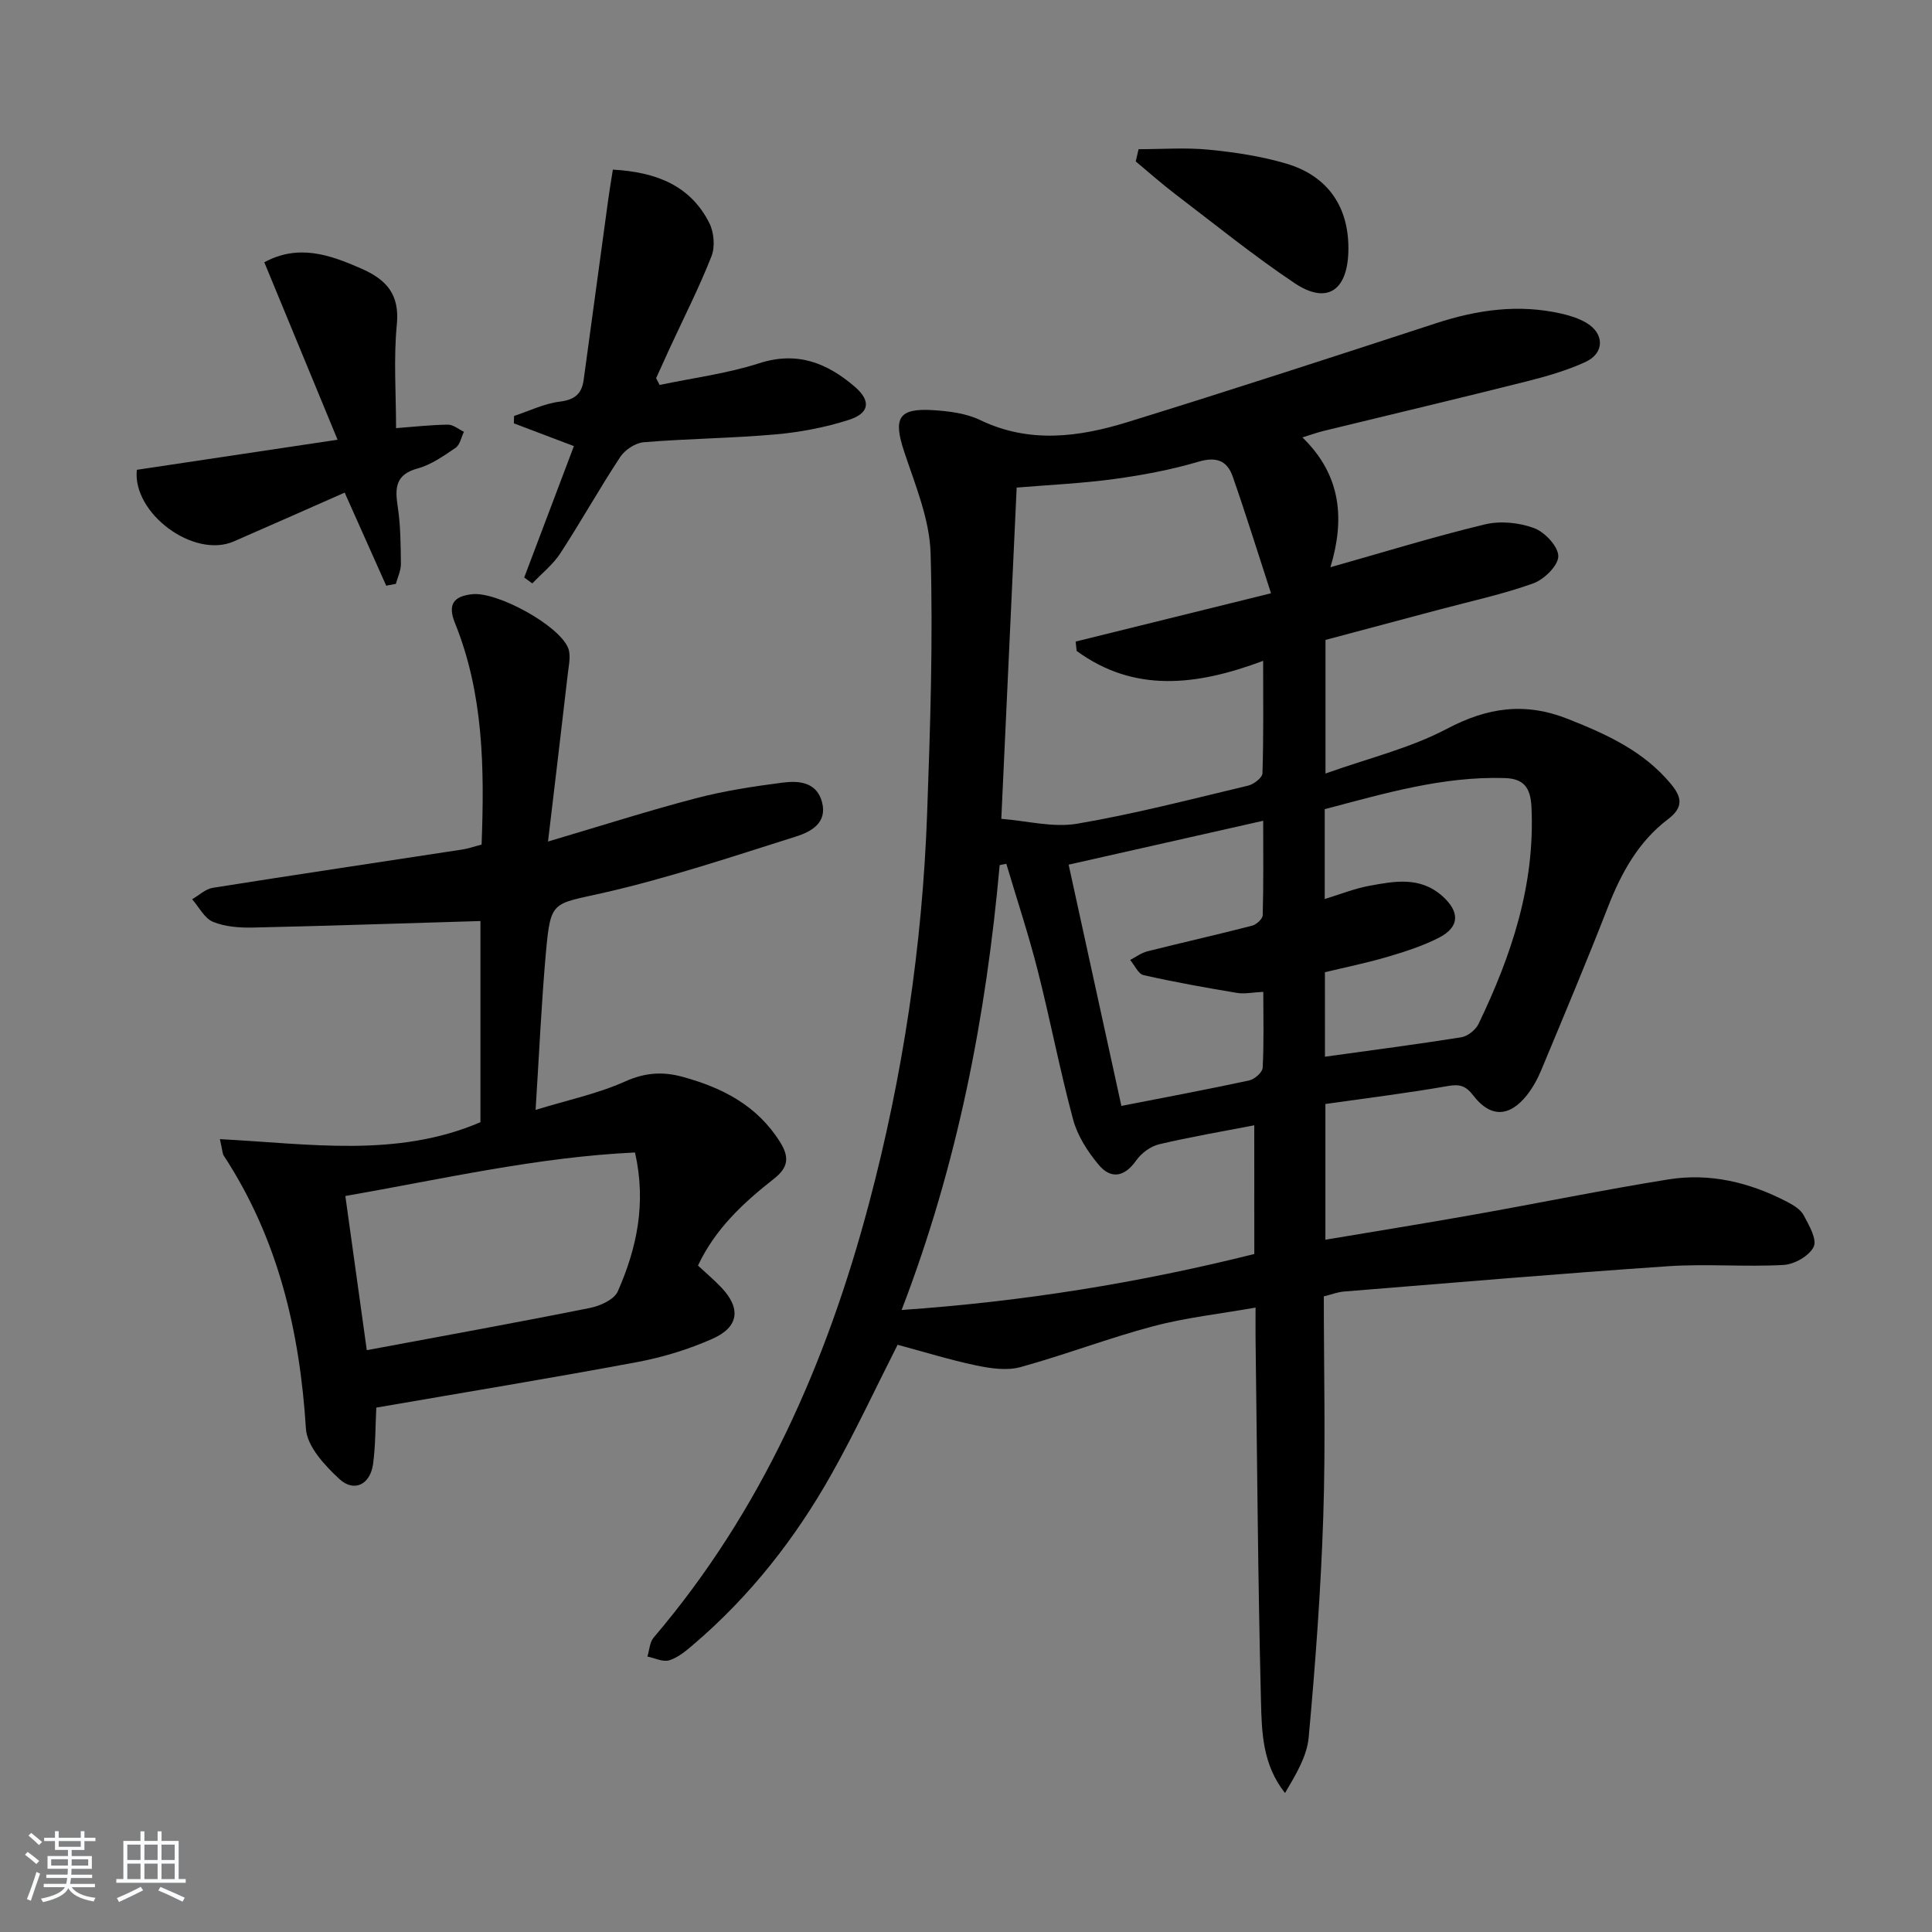 <svg enable-background="new 0 0 400 400" viewBox="0 0 400 400" xmlns="http://www.w3.org/2000/svg"><rect x="0" y="0" width="400" height="400" fill="#808080" stroke="none"/><path d="m5.17 384 .55-.58c.85.61 1.65 1.24 2.4 1.87l-.59.64c-.83-.73-1.62-1.38-2.36-1.93m1.22 9.53-.82-.34c.71-1.76 1.37-3.64 1.98-5.63.24.13.5.25.76.36-.6 1.67-1.24 3.54-1.92 5.61m-.5-13.5.57-.54c.56.44 1.31 1.06 2.26 1.87l-.65.64c-.67-.66-1.4-1.32-2.18-1.97m3.25.46h2.24v-1.36h.77v1.36h4.57v-1.36h.76v1.36h2.28v.69h-2.28v1.84h-2.64v1.26h4.18v2.64h-4.21c0 .45-.02.86-.05 1.21h4.32v.69h-4.38c-.04.34-.1.75-.19 1.22h5.15v.69h-4.82c.87 1.19 2.51 1.92 4.93 2.19-.17.31-.3.57-.37.76-2.77-.49-4.52-1.41-5.26-2.76-.56 1.26-2.3 2.23-5.24 2.9-.12-.24-.26-.48-.43-.72 2.73-.55 4.38-1.34 4.96-2.38h-4.38v-.69h4.65c.1-.38.17-.79.21-1.22h-4.32v-.69h4.4c.03-.34.05-.75.05-1.21h-4.2v-2.64h4.23v-1.26h-2.69v-1.84h-2.24zm1.46 4.46v1.29h3.45c.01-.4.02-.57.01-.53v-.32-.45h-3.46zm1.55-2.59h4.57v-1.19h-4.57zm6.11 2.59h-3.42v.77c-.01.19-.01.37-.02.53h3.44z" fill="#fafbfc"/><path d="m32.63 379.16h.82v1.98h3.54v7.89h1.46v.78h-14.37v-.78h1.46v-7.89h3.54v-1.98h.82v1.98h2.73zm-3.49 11.48.5.73c-1.61.82-3.28 1.63-5 2.42-.13-.27-.28-.55-.44-.82 1.75-.73 3.4-1.5 4.94-2.33m-2.78-5.55h2.73v-3.18h-2.73zm0 3.95h2.73v-3.2h-2.73zm3.54-3.95h2.73v-3.18h-2.73zm0 3.95h2.73v-3.2h-2.73zm7.89 4.68c-1.84-.92-3.51-1.7-5.02-2.32l.45-.73c1.89.8 3.57 1.55 5.04 2.23zm-1.62-11.81h-2.73v3.18h2.73zm-2.73 7.13h2.73v-3.2h-2.73z" fill="#fafbfc"/><g fill="#000001"><path d="m269.65 90.56c8.21 7.95 8.73 17.19 5.8 26.88 10.97-3.1 21.39-6.32 31.98-8.87 3.2-.77 7.09-.38 10.19.77 2.21.82 4.99 3.78 5.01 5.81.01 1.92-2.91 4.8-5.13 5.61-6.22 2.25-12.76 3.65-19.17 5.36-7.86 2.1-15.71 4.19-23.9 6.37v27.66c8.87-3.17 17.53-5.24 25.16-9.27 8.43-4.45 16.19-5.54 25.08-2.01 8 3.17 15.6 6.62 21.24 13.4 2.25 2.7 2.76 4.82-.57 7.34-6.15 4.65-9.71 11.18-12.48 18.3-4.4 11.3-9.11 22.48-13.77 33.67-.76 1.82-1.75 3.62-2.97 5.17-3.61 4.55-7.54 4.68-11.07.09-1.56-2.03-2.79-2.43-5.29-1.99-8.31 1.46-16.7 2.49-25.35 3.72v28.1c10.34-1.74 20.58-3.38 30.79-5.2 13.4-2.38 26.75-5.12 40.19-7.28 8.61-1.39 16.86.6 24.58 4.62 1.3.68 2.8 1.56 3.44 2.76 1.11 2.06 2.82 5 2.1 6.55-.88 1.87-3.97 3.64-6.2 3.77-7.97.45-16.02-.27-23.98.27-22.38 1.52-44.73 3.44-67.09 5.24-1.28.1-2.54.6-4.16 1 0 15.27.39 30.42-.11 45.55-.5 15.27-1.63 30.52-3.02 45.74-.36 3.99-2.71 7.8-4.9 11.54-4.71-5.95-4.82-12.71-4.98-19.12-.63-24.97-.79-49.95-1.12-74.93-.02-1.81 0-3.62 0-6.46-7.4 1.31-14.43 2.07-21.19 3.86-9.27 2.46-18.26 5.93-27.51 8.47-2.81.77-6.17.27-9.13-.35-5.49-1.15-10.87-2.83-16.28-4.28-4.53 8.93-8.73 17.95-13.58 26.6-7.54 13.45-16.97 25.47-28.76 35.52-1.5 1.28-3.13 2.65-4.94 3.21-1.3.4-3-.47-4.52-.78.41-1.33.47-2.97 1.3-3.94 22.38-26.26 35.84-56.93 44.59-89.92 7.01-26.42 11.03-53.33 12.02-80.63.65-17.96 1.24-35.97.72-53.92-.2-7.06-3.18-14.14-5.46-21.02-2.32-6.99-1.23-9.08 6.03-8.62 3.27.21 6.78.65 9.67 2.04 10.21 4.91 20.44 3.55 30.54.43 21.37-6.6 42.65-13.54 63.91-20.48 8.54-2.79 17.13-4 25.98-1.96 1.76.4 3.56.98 5.1 1.89 3.77 2.22 3.79 6.28-.2 8.11-3.89 1.78-8.08 2.98-12.24 4.03-13.99 3.52-28.03 6.84-42.05 10.26-1.24.31-2.43.74-4.3 1.32zm-59.16 10.39c-1.05 22.67-2.09 45.19-3.18 68.58 5.28.41 10.69 1.86 15.7 1.01 11.9-2.02 23.63-5.08 35.39-7.88 1.18-.28 2.96-1.65 2.98-2.56.24-7.56.14-15.13.14-23.28-13.87 5.2-26.73 6.63-38.61-2.05-.07-.65-.14-1.29-.21-1.94 12.97-3.21 25.94-6.42 40.45-10-2.92-8.98-5.29-16.63-7.94-24.19-1.15-3.28-3.37-4.14-7.07-3.05-5.69 1.68-11.6 2.79-17.49 3.59-6.68.91-13.46 1.21-20.16 1.77zm49.19 132.03c-6.8 1.32-13.32 2.41-19.73 3.94-1.76.42-3.66 1.84-4.72 3.35-2.43 3.45-5.23 3.91-7.76.89-2.28-2.72-4.38-5.99-5.29-9.36-2.76-10.24-4.74-20.69-7.36-30.97-1.88-7.4-4.3-14.67-6.47-21.99-.46.09-.92.18-1.38.27-2.81 31.33-8.72 61.99-20.3 92.11 25.22-1.75 49.22-5.64 73.02-11.59-.01-8.95-.01-17.55-.01-26.65zm14.64-14.2c9.86-1.37 19.06-2.56 28.21-4.02 1.33-.21 2.98-1.52 3.58-2.76 6.83-14.19 11.75-28.85 10.96-44.97-.2-4-1.62-5.82-5.52-5.94-12.94-.4-25.11 3.25-37.28 6.44v18.6c3.23-.98 6.17-2.17 9.22-2.73 5.22-.96 10.51-1.99 15.14 2.13 3.62 3.23 3.63 6.38-.71 8.61-3.36 1.72-7.04 2.9-10.67 3.97-4.35 1.28-8.81 2.18-12.94 3.18.01 6.16.01 11.61.01 17.49zm-42.15 10.19c9.22-1.81 17.86-3.42 26.44-5.27 1.12-.24 2.76-1.67 2.81-2.62.28-5.1.13-10.23.13-15.73-2.21.11-3.88.48-5.44.22-6.48-1.08-12.95-2.23-19.35-3.68-1.1-.25-1.85-2.05-2.77-3.14 1.18-.61 2.29-1.46 3.54-1.78 7.22-1.82 14.48-3.45 21.69-5.31.9-.23 2.19-1.4 2.21-2.17.18-6.24.1-12.49.1-19.56-13.71 3.09-26.55 5.99-40.28 9.09 3.72 17.02 7.31 33.42 10.92 49.95z"/><path d="m45.53 235.85c18.46.94 36.58 3.93 53.94-3.51 0-13.87 0-28.26 0-41.65-15.9.47-31.46 1-47.03 1.35-2.79.06-5.81-.15-8.33-1.18-1.78-.73-2.91-3.06-4.33-4.68 1.43-.82 2.77-2.13 4.29-2.37 17.21-2.73 34.45-5.29 51.67-7.93 1.29-.2 2.53-.65 3.97-1.02.59-15.75.43-31.17-5.52-45.88-1.57-3.89-.23-5.56 3.62-5.96 5.12-.53 17.87 6.38 19.81 11.13.62 1.52.14 3.55-.06 5.33-1.28 11.18-2.63 22.36-4.1 34.75 10.92-3.23 20.67-6.35 30.55-8.94 5.9-1.55 11.99-2.48 18.05-3.26 3.3-.42 7-.15 8.12 4 1.18 4.38-2.34 6.2-5.37 7.16-13.26 4.18-26.5 8.63-40.04 11.7-10.38 2.35-10.77 1.48-11.74 12.28-.93 10.39-1.39 20.82-2.14 32.62 6.76-2.07 12.9-3.36 18.5-5.87 4.12-1.85 7.77-2.11 11.91-.98 8.27 2.26 15.45 5.92 20.21 13.52 1.99 3.18 1.66 5.29-1.26 7.58-6.29 4.94-12.14 10.32-15.74 17.98 1.71 1.59 3.33 2.96 4.79 4.49 4.13 4.32 3.74 8.21-1.77 10.66-4.94 2.2-10.27 3.83-15.59 4.83-17.93 3.35-35.93 6.3-54.03 9.43-.2 3.89-.15 7.82-.67 11.68-.58 4.24-3.91 5.93-6.98 3.1-3.02-2.79-6.69-6.75-6.92-10.4-1.28-20.27-5.76-39.36-17.01-56.54-.27-.39-.25-.94-.8-3.42zm85.94 2.76c-20.17.94-39.76 5.48-59.97 9.01 1.55 11.11 3.02 21.68 4.44 31.92 15.97-2.98 31.11-5.72 46.19-8.74 2.12-.42 5.02-1.73 5.77-3.42 3.93-8.91 5.96-18.23 3.57-28.77z"/><path d="m108.53 119.57c3.42-9.03 6.83-18.06 10.29-27.21-4.65-1.76-8.54-3.23-12.43-4.71.01-.51.03-1.02.04-1.53 3.16-1.04 6.25-2.57 9.49-2.97 3.09-.38 4.53-1.64 4.92-4.49 1.7-12.48 3.39-24.96 5.1-37.44.28-2.05.63-4.09.95-6.1 8.96.5 16.04 3.27 19.97 11.06.97 1.93 1.22 4.92.44 6.89-2.55 6.48-5.72 12.7-8.64 19.03-.95 2.06-1.88 4.13-2.82 6.2.24.47.49.93.73 1.4 6.89-1.45 13.97-2.35 20.64-4.5 7.87-2.53 14.02-.04 19.71 4.82 3.48 2.97 3.14 5.54-1.23 6.93-4.85 1.54-9.98 2.53-15.05 2.98-9.1.81-18.26.88-27.37 1.63-1.73.14-3.89 1.58-4.87 3.07-4.3 6.52-8.11 13.36-12.37 19.9-1.53 2.35-3.86 4.19-5.82 6.26-.56-.41-1.12-.82-1.68-1.22z"/><path d="m79.96 121.26c-2.79-6.25-5.58-12.49-8.6-19.27-7.6 3.35-15.27 6.76-22.97 10.11-8.31 3.61-21.02-5.86-20.06-14.83 13.4-2.01 26.79-4.02 41.56-6.23-5.31-12.86-10.2-24.69-15.17-36.74 7.06-3.81 13.46-1.59 19.98 1.26 5.22 2.28 8.08 5.28 7.46 11.62-.69 7.06-.16 14.24-.16 21.46 3.91-.29 7.33-.69 10.75-.72 1.1-.01 2.2.96 3.3 1.48-.55 1.13-.81 2.69-1.72 3.31-2.46 1.68-5.04 3.5-7.84 4.27-4.62 1.26-4.74 4-4.15 7.89.6 3.91.62 7.93.66 11.9.01 1.37-.67 2.74-1.04 4.11-.66.13-1.33.26-2 .38z"/><path d="m235.73 30.89c4.85 0 9.73-.37 14.54.1 5.39.53 10.85 1.35 16.03 2.88 8.8 2.6 13.14 9.23 12.86 18.33-.25 8.07-4.53 10.84-11.13 6.42-8.52-5.7-16.51-12.19-24.68-18.41-2.82-2.15-5.48-4.52-8.21-6.79.2-.84.4-1.68.59-2.53z"/></g></svg>